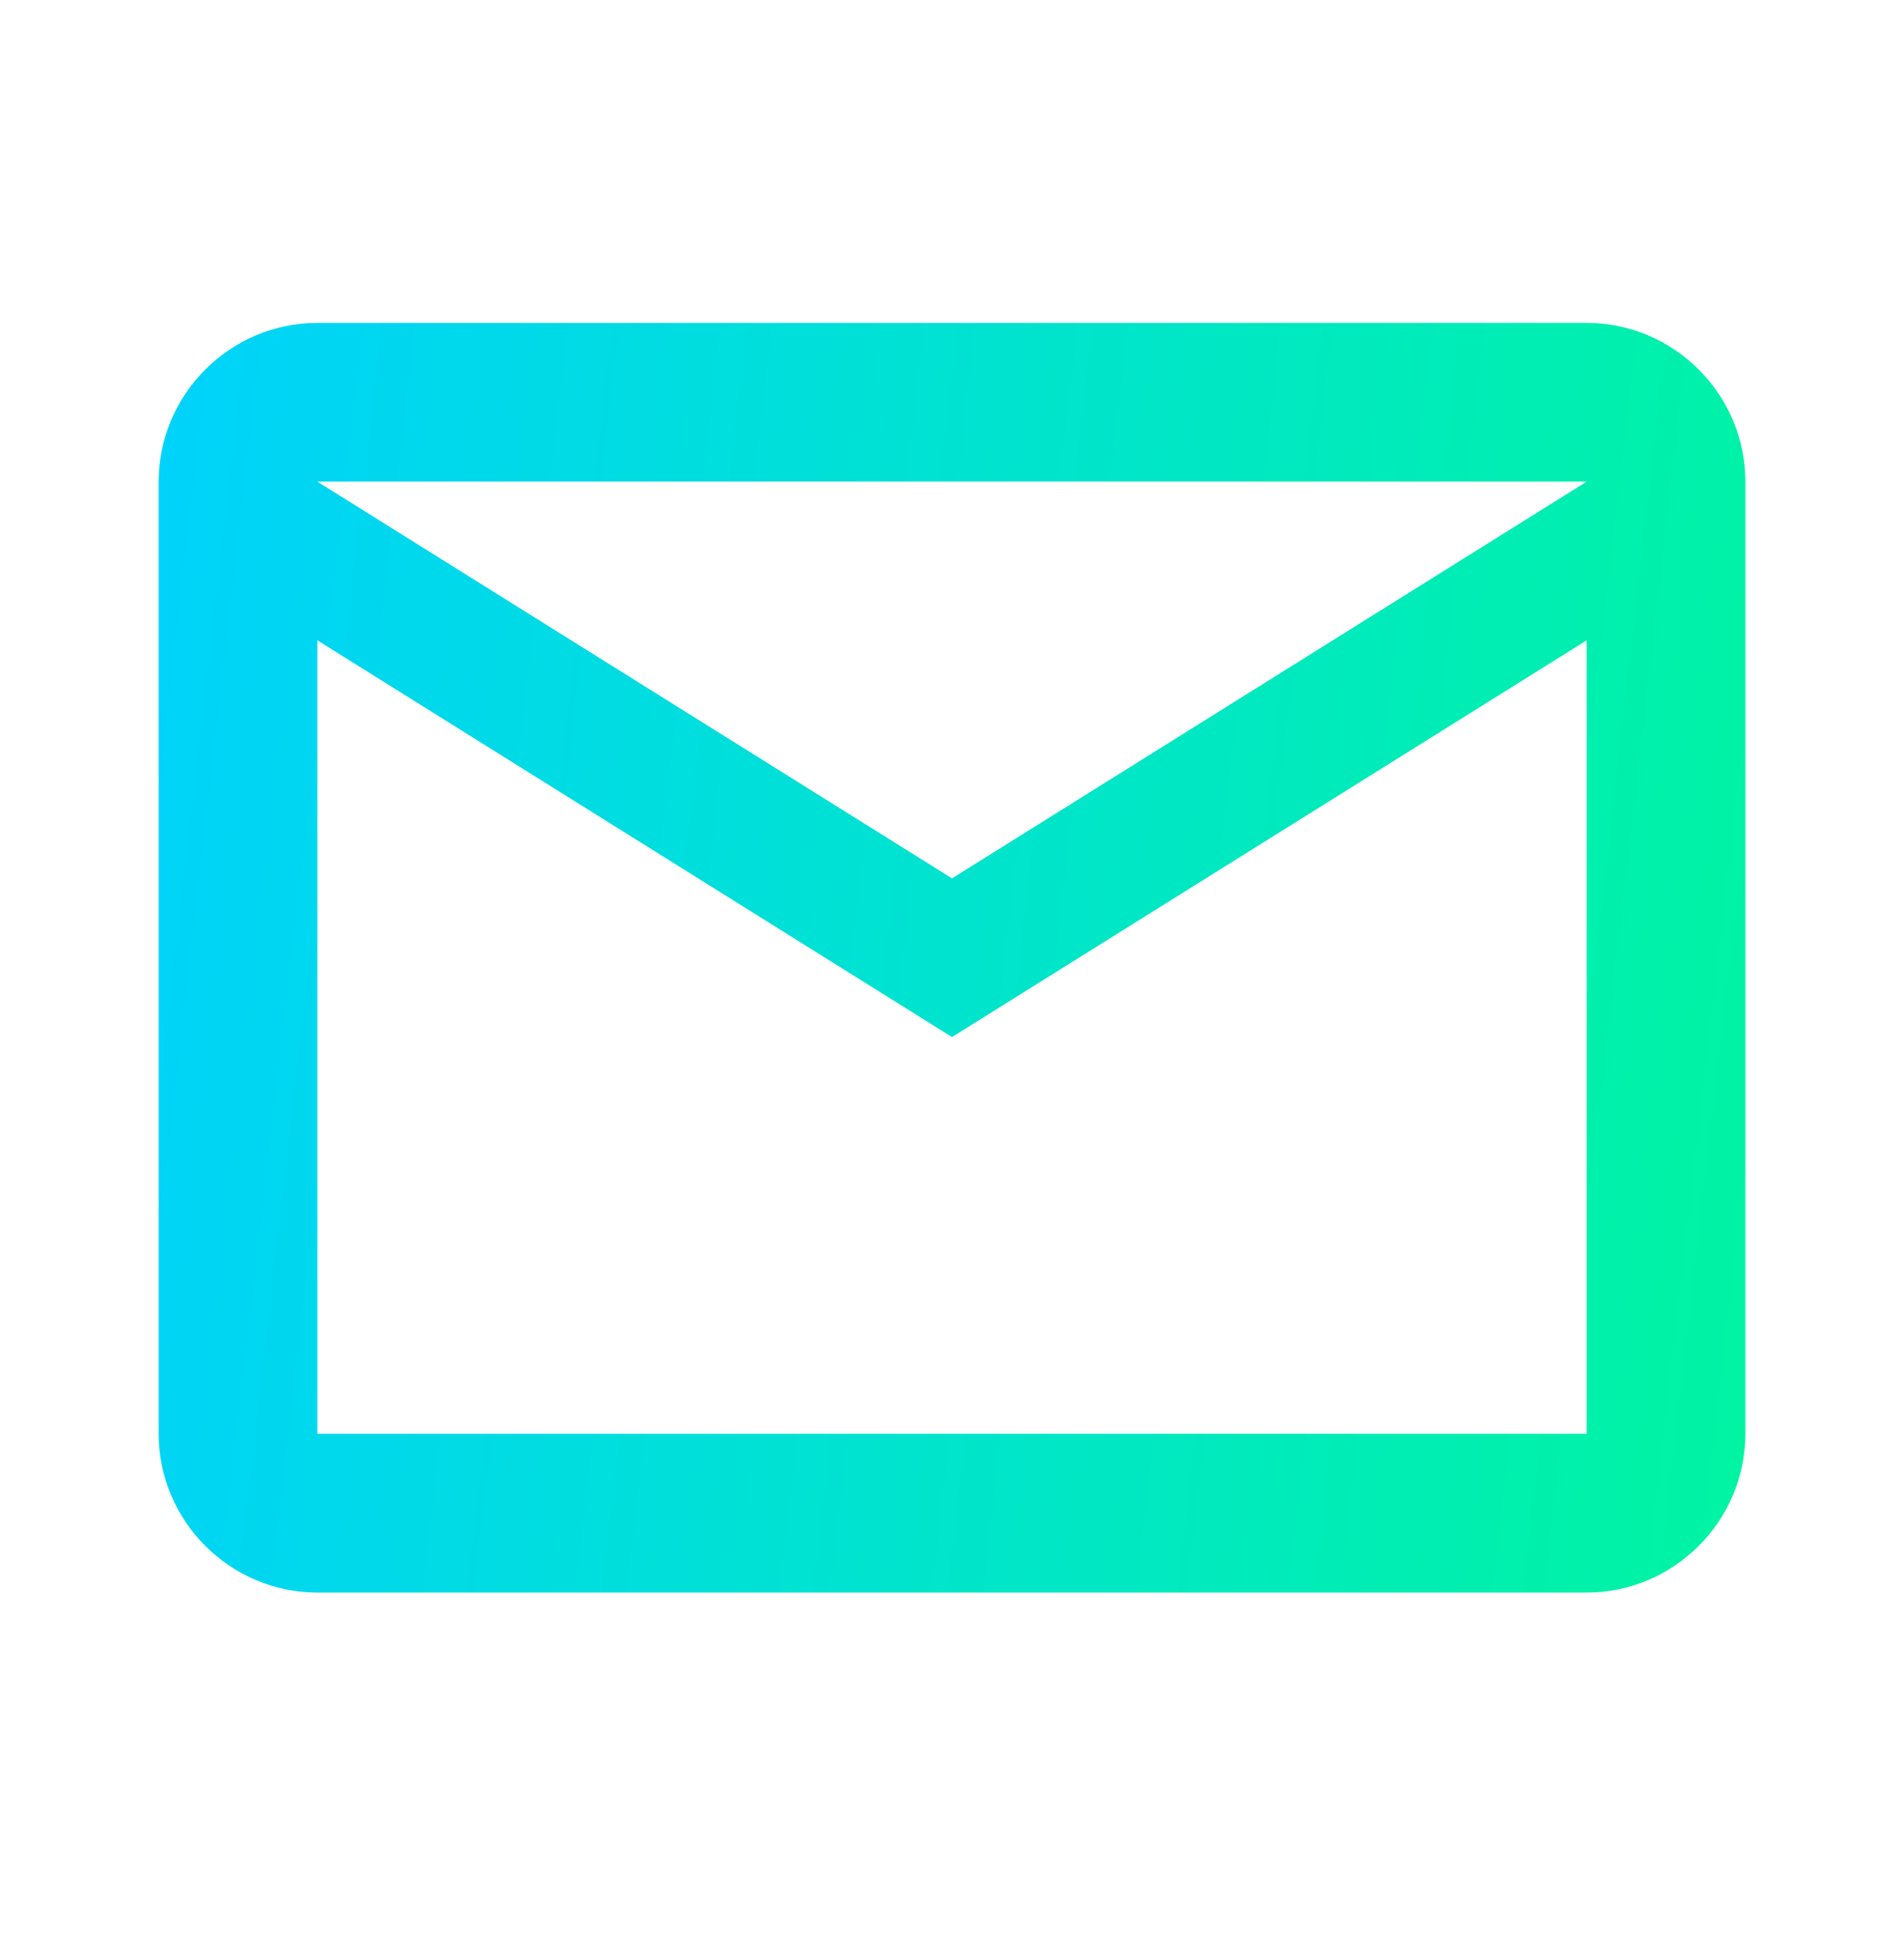 <svg width="36" height="37" viewBox="0 0 36 37" fill="none" xmlns="http://www.w3.org/2000/svg">
<g clip-path="url(#clip0_6222_15735)">
<path d="M33 9.104C33 7.454 31.65 6.104 30 6.104H6C4.35 6.104 3 7.454 3 9.104V27.104C3 28.753 4.35 30.104 6 30.104H30C31.65 30.104 33 28.753 33 27.104V9.104ZM30 9.104L18 16.604L6 9.104H30ZM30 27.104H6V12.104L18 19.604L30 12.104V27.104Z" fill="url(#paint0_linear_6222_15735)"/>
</g>
<defs>
<linearGradient id="paint0_linear_6222_15735" x1="6.226" y1="-34.397" x2="49.963" y2="-29.386" gradientUnits="userSpaceOnUse">
<stop stop-color="#00D1FF"/>
<stop offset="1" stop-color="#00FF85"/>
</linearGradient>
<clipPath id="clip0_6222_15735">
<rect width="36" height="36" fill="white" transform="translate(0 0.104)"/>
</clipPath>
</defs>
</svg>
